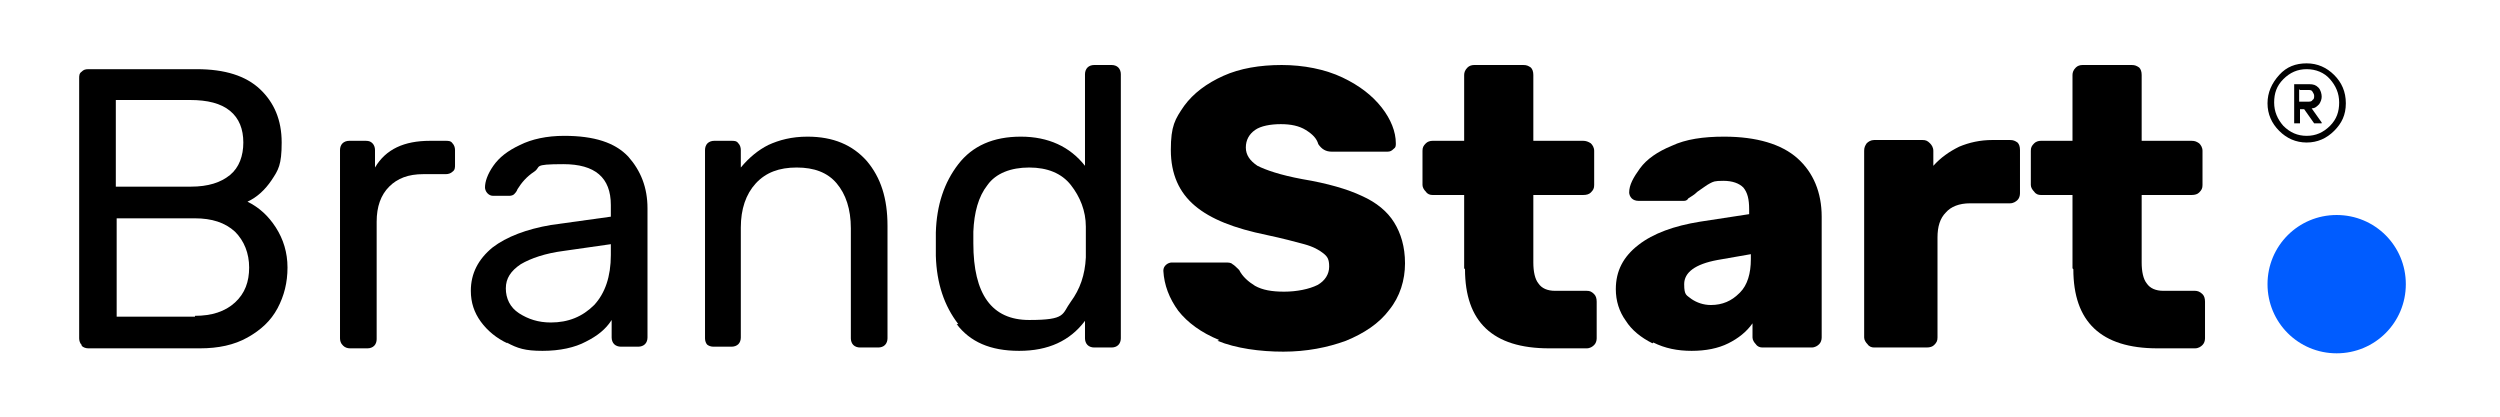 <?xml version="1.0" encoding="UTF-8"?>
<svg xmlns="http://www.w3.org/2000/svg" xmlns:xlink="http://www.w3.org/1999/xlink" width="300px" height="50px" viewBox="0 0 300 50" version="1.1">
<g id="surface1">
<path style=" stroke:none;fill-rule:nonzero;fill:rgb(0%,0%,0%);fill-opacity:1;" d="M 9.801 41.398 C 9.602 41.199 9.5 40.898 9.5 40.602 L 9.5 9.398 C 9.5 9.102 9.5 8.801 9.801 8.602 C 10 8.398 10.199 8.301 10.602 8.301 L 23.602 8.301 C 27 8.301 29.5 9.102 31.199 10.699 C 32.898 12.301 33.801 14.398 33.801 17.102 C 33.801 19.801 33.398 20.398 32.602 21.602 C 31.801 22.801 30.801 23.699 29.699 24.199 C 31.102 24.898 32.199 25.898 33.102 27.301 C 34 28.699 34.5 30.301 34.5 32.102 C 34.5 33.898 34.102 35.5 33.301 37 C 32.5 38.5 31.301 39.602 29.699 40.5 C 28.102 41.398 26.199 41.801 24 41.801 L 10.602 41.801 C 10.301 41.801 10 41.699 9.801 41.5 M 22.898 22.398 C 25 22.398 26.5 21.898 27.602 21 C 28.699 20.102 29.199 18.699 29.199 17.102 C 29.199 15.5 28.699 14.199 27.602 13.301 C 26.5 12.398 24.898 12 22.801 12 L 13.898 12 L 13.898 22.398 Z M 23.398 37.898 C 25.398 37.898 27 37.398 28.199 36.301 C 29.398 35.199 29.898 33.801 29.898 32.102 C 29.898 30.398 29.301 28.898 28.199 27.801 C 27 26.699 25.398 26.199 23.398 26.199 L 14 26.199 L 14 38 L 23.398 38 Z M 23.398 37.898 "/>
<path style=" stroke:none;fill-rule:nonzero;fill:rgb(0%,0%,0%);fill-opacity:1;" d="M 41.102 41.398 C 40.898 41.199 40.801 40.898 40.801 40.602 L 40.801 18 C 40.801 17.699 40.898 17.398 41.102 17.199 C 41.301 17 41.602 16.898 41.898 16.898 L 43.898 16.898 C 44.301 16.898 44.5 17 44.699 17.199 C 44.898 17.398 45 17.699 45 18 L 45 20.102 C 46.301 17.898 48.5 16.898 51.602 16.898 L 53.5 16.898 C 53.801 16.898 54.102 16.898 54.301 17.199 C 54.5 17.398 54.602 17.699 54.602 18 L 54.602 19.801 C 54.602 20.102 54.602 20.398 54.301 20.602 C 54.102 20.801 53.801 20.898 53.5 20.898 L 50.801 20.898 C 49 20.898 47.699 21.398 46.699 22.398 C 45.699 23.398 45.199 24.801 45.199 26.602 L 45.199 40.699 C 45.199 41 45.102 41.301 44.898 41.5 C 44.699 41.699 44.398 41.801 44.102 41.801 L 42 41.801 C 41.699 41.801 41.398 41.699 41.199 41.5 "/>
<path style=" stroke:none;fill-rule:nonzero;fill:rgb(0%,0%,0%);fill-opacity:1;" d="M 60.898 41.199 C 59.602 40.602 58.5 39.699 57.699 38.602 C 56.898 37.5 56.5 36.301 56.5 34.898 C 56.5 32.801 57.398 31.102 59.102 29.699 C 60.801 28.398 63.199 27.5 66.102 27 L 73.301 26 L 73.301 24.602 C 73.301 21.301 71.398 19.699 67.602 19.699 C 63.801 19.699 65 20 64.102 20.602 C 63.199 21.199 62.602 21.898 62.102 22.699 C 62 23 61.801 23.199 61.699 23.301 C 61.602 23.398 61.398 23.5 61.102 23.5 L 59.199 23.5 C 58.898 23.5 58.699 23.398 58.5 23.199 C 58.301 23 58.199 22.699 58.199 22.5 C 58.199 21.801 58.5 20.898 59.199 19.898 C 59.898 18.898 60.898 18.102 62.398 17.398 C 63.801 16.699 65.602 16.301 67.699 16.301 C 71.301 16.301 73.801 17.102 75.398 18.801 C 76.898 20.5 77.699 22.5 77.699 25 L 77.699 40.5 C 77.699 40.801 77.602 41.102 77.398 41.301 C 77.199 41.5 76.898 41.602 76.602 41.602 L 74.5 41.602 C 74.199 41.602 73.898 41.5 73.699 41.301 C 73.5 41.102 73.398 40.801 73.398 40.5 L 73.398 38.398 C 72.699 39.5 71.699 40.301 70.301 41 C 69 41.699 67.199 42.102 65.102 42.102 C 63 42.102 62.102 41.801 60.801 41.102 M 71.301 36.602 C 72.602 35.199 73.301 33.199 73.301 30.602 L 73.301 29.301 L 67.699 30.102 C 65.398 30.398 63.699 31 62.5 31.699 C 61.301 32.5 60.699 33.398 60.699 34.602 C 60.699 35.801 61.199 36.898 62.301 37.602 C 63.398 38.301 64.602 38.699 66.102 38.699 C 68.199 38.699 69.898 38 71.301 36.602 "/>
<path style=" stroke:none;fill-rule:nonzero;fill:rgb(0%,0%,0%);fill-opacity:1;" d="M 84.898 41.398 C 84.699 41.199 84.602 40.898 84.602 40.602 L 84.602 18 C 84.602 17.699 84.699 17.398 84.898 17.199 C 85.102 17 85.398 16.898 85.699 16.898 L 87.801 16.898 C 88.102 16.898 88.398 16.898 88.602 17.199 C 88.801 17.398 88.898 17.699 88.898 18 L 88.898 20.102 C 89.898 18.898 91 18 92.199 17.398 C 93.5 16.801 95 16.398 96.898 16.398 C 100 16.398 102.301 17.398 104 19.301 C 105.699 21.301 106.5 23.801 106.5 27.102 L 106.5 40.602 C 106.5 40.898 106.398 41.199 106.199 41.398 C 106 41.602 105.699 41.699 105.398 41.699 L 103.199 41.699 C 102.898 41.699 102.602 41.602 102.398 41.398 C 102.199 41.199 102.102 40.898 102.102 40.602 L 102.102 27.398 C 102.102 25.102 101.5 23.301 100.398 22 C 99.301 20.699 97.699 20.102 95.602 20.102 C 93.5 20.102 91.898 20.699 90.699 22 C 89.5 23.301 88.898 25.102 88.898 27.301 L 88.898 40.5 C 88.898 40.801 88.801 41.102 88.602 41.301 C 88.398 41.5 88.102 41.602 87.801 41.602 L 85.602 41.602 C 85.301 41.602 85 41.5 84.801 41.301 "/>
<path style=" stroke:none;fill-rule:nonzero;fill:rgb(0%,0%,0%);fill-opacity:1;" d="M 115 38.898 C 113.301 36.699 112.398 34 112.301 30.699 L 112.301 29.301 C 112.301 29.301 112.301 27.898 112.301 27.898 C 112.398 24.602 113.301 21.898 115 19.699 C 116.699 17.5 119.199 16.398 122.5 16.398 C 125.801 16.398 128.398 17.602 130.199 19.898 L 130.199 8.898 C 130.199 8.602 130.301 8.301 130.5 8.102 C 130.699 7.898 131 7.801 131.301 7.801 L 133.398 7.801 C 133.699 7.801 134 7.898 134.199 8.102 C 134.398 8.301 134.5 8.602 134.5 8.898 L 134.5 40.602 C 134.5 40.898 134.398 41.199 134.199 41.398 C 134 41.602 133.699 41.699 133.398 41.699 L 131.301 41.699 C 131 41.699 130.699 41.602 130.5 41.398 C 130.301 41.199 130.199 40.898 130.199 40.602 L 130.199 38.5 C 128.398 40.898 125.801 42.102 122.301 42.102 C 118.801 42.102 116.398 41 114.801 38.898 M 128.5 36.199 C 129.602 34.699 130.199 33 130.301 30.898 C 130.301 30.5 130.301 29.898 130.301 29.102 C 130.301 28.301 130.301 27.602 130.301 27.199 C 130.301 25.301 129.602 23.602 128.5 22.199 C 127.398 20.801 125.699 20.102 123.5 20.102 C 121.301 20.102 119.5 20.801 118.5 22.199 C 117.398 23.602 116.898 25.5 116.801 27.801 L 116.801 29.199 C 116.801 35.301 119 38.398 123.5 38.398 C 128 38.398 127.398 37.699 128.5 36.199 "/>
<path style=" stroke:none;fill-rule:nonzero;fill:rgb(0%,0%,0%);fill-opacity:1;" d="M 146.301 40.801 C 144.102 39.898 142.5 38.699 141.398 37.301 C 140.301 35.801 139.699 34.199 139.602 32.5 C 139.602 32.199 139.699 32 139.898 31.801 C 140.102 31.602 140.398 31.5 140.602 31.5 L 147 31.5 C 147.398 31.5 147.699 31.5 147.898 31.699 C 148.102 31.801 148.398 32.102 148.699 32.398 C 149.102 33.199 149.801 33.801 150.602 34.301 C 151.5 34.801 152.602 35 154.102 35 C 155.602 35 157.102 34.699 158.102 34.199 C 159 33.699 159.5 32.898 159.5 32 C 159.5 31.102 159.301 30.801 158.801 30.398 C 158.301 30 157.602 29.602 156.5 29.301 C 155.398 29 153.898 28.602 152 28.199 C 148.102 27.398 145.301 26.301 143.398 24.699 C 141.5 23.102 140.5 20.898 140.5 18 C 140.5 15.102 141 14.301 142.102 12.699 C 143.199 11.199 144.801 10 146.801 9.102 C 148.801 8.199 151.199 7.801 153.801 7.801 C 156.398 7.801 159 8.301 161.102 9.301 C 163.199 10.301 164.699 11.5 165.801 12.898 C 166.898 14.301 167.5 15.801 167.5 17.199 C 167.5 17.5 167.5 17.699 167.199 17.898 C 167 18.102 166.801 18.199 166.5 18.199 L 159.801 18.199 C 159.102 18.199 158.602 17.898 158.199 17.301 C 158 16.602 157.5 16.102 156.699 15.602 C 155.898 15.102 154.898 14.898 153.699 14.898 C 152.5 14.898 151.301 15.102 150.602 15.602 C 149.898 16.102 149.5 16.801 149.5 17.699 C 149.5 18.602 150 19.301 150.898 19.898 C 151.898 20.398 153.602 21 156.301 21.5 C 159.301 22 161.699 22.699 163.398 23.5 C 165.199 24.301 166.5 25.398 167.301 26.699 C 168.102 28 168.602 29.602 168.602 31.602 C 168.602 33.602 168 35.602 166.699 37.199 C 165.5 38.801 163.699 40 161.5 40.898 C 159.301 41.699 156.801 42.199 154 42.199 C 151.199 42.199 148.301 41.801 146.102 40.898 "/>
<path style=" stroke:none;fill-rule:nonzero;fill:rgb(0%,0%,0%);fill-opacity:1;" d="M 175.699 32.199 L 175.699 23.398 L 171.898 23.398 C 171.602 23.398 171.301 23.301 171.102 23 C 170.898 22.801 170.699 22.5 170.699 22.199 L 170.699 18.102 C 170.699 17.699 170.801 17.5 171.102 17.199 C 171.301 17 171.602 16.898 171.898 16.898 L 175.699 16.898 L 175.699 9 C 175.699 8.699 175.801 8.398 176.102 8.102 C 176.301 7.898 176.602 7.801 176.898 7.801 L 182.801 7.801 C 183.199 7.801 183.398 7.898 183.699 8.102 C 183.898 8.301 184 8.602 184 9 L 184 16.898 L 190 16.898 C 190.301 16.898 190.602 17 190.898 17.199 C 191.102 17.398 191.301 17.699 191.301 18.102 L 191.301 22.199 C 191.301 22.602 191.199 22.801 190.898 23.102 C 190.699 23.301 190.398 23.398 190 23.398 L 184 23.398 L 184 31.5 C 184 32.602 184.199 33.5 184.602 34 C 185 34.602 185.699 34.898 186.602 34.898 L 190.398 34.898 C 190.801 34.898 191 35 191.301 35.301 C 191.5 35.5 191.602 35.801 191.602 36.199 L 191.602 40.602 C 191.602 40.898 191.5 41.199 191.301 41.398 C 191.102 41.602 190.801 41.801 190.398 41.801 L 185.898 41.801 C 179.102 41.801 175.801 38.602 175.801 32.301 "/>
<path style=" stroke:none;fill-rule:nonzero;fill:rgb(0%,0%,0%);fill-opacity:1;" d="M 198.301 41.199 C 196.898 40.5 195.801 39.602 195.102 38.5 C 194.301 37.398 193.898 36.102 193.898 34.699 C 193.898 32.5 194.801 30.801 196.602 29.398 C 198.398 28 200.898 27.102 204 26.602 L 209.898 25.699 L 209.898 25.102 C 209.898 23.898 209.699 23.102 209.199 22.5 C 208.699 22 207.898 21.699 206.801 21.699 C 205.699 21.699 205.602 21.801 205.199 22 C 204.801 22.199 204.301 22.602 203.699 23 C 203.301 23.398 202.898 23.602 202.602 23.801 C 202.5 24 202.301 24.102 202.102 24.102 L 196.602 24.102 C 196.301 24.102 196 24 195.801 23.801 C 195.602 23.602 195.5 23.301 195.5 23.102 C 195.5 22.199 196 21.301 196.801 20.199 C 197.602 19.102 198.898 18.199 200.602 17.5 C 202.301 16.699 204.398 16.398 206.898 16.398 C 210.801 16.398 213.801 17.301 215.699 19 C 217.602 20.699 218.602 23.102 218.602 26 L 218.602 40.5 C 218.602 40.801 218.5 41.102 218.301 41.301 C 218.102 41.5 217.801 41.699 217.398 41.699 L 211.5 41.699 C 211.199 41.699 210.898 41.602 210.699 41.301 C 210.5 41.102 210.301 40.801 210.301 40.5 L 210.301 38.801 C 209.602 39.801 208.602 40.602 207.398 41.199 C 206.199 41.801 204.699 42.102 203 42.102 C 201.301 42.102 199.801 41.801 198.398 41.102 M 208.801 35.102 C 209.699 34.199 210.102 32.801 210.102 31.102 L 210.102 30.5 L 206.102 31.199 C 203.398 31.699 202.102 32.699 202.102 34.102 C 202.102 35.5 202.398 35.398 203 35.898 C 203.602 36.301 204.398 36.602 205.301 36.602 C 206.699 36.602 207.801 36.102 208.699 35.199 "/>
<path style=" stroke:none;fill-rule:nonzero;fill:rgb(0%,0%,0%);fill-opacity:1;" d="M 224.102 41.301 C 223.898 41.102 223.699 40.801 223.699 40.5 L 223.699 18.102 C 223.699 17.699 223.801 17.5 224 17.199 C 224.199 17 224.5 16.801 224.898 16.801 L 230.699 16.801 C 231.102 16.801 231.301 16.898 231.602 17.199 C 231.801 17.398 232 17.699 232 18.102 L 232 19.898 C 232.898 18.898 233.898 18.199 235.102 17.602 C 236.301 17.102 237.602 16.801 239.102 16.801 L 241.199 16.801 C 241.602 16.801 241.801 16.898 242.102 17.102 C 242.301 17.301 242.398 17.602 242.398 18 L 242.398 23.199 C 242.398 23.5 242.301 23.801 242.102 24 C 241.898 24.199 241.602 24.398 241.199 24.398 L 236.398 24.398 C 235.102 24.398 234.102 24.801 233.5 25.5 C 232.801 26.199 232.5 27.199 232.5 28.5 L 232.5 40.5 C 232.5 40.898 232.398 41.102 232.102 41.398 C 231.898 41.602 231.602 41.699 231.199 41.699 L 224.898 41.699 C 224.602 41.699 224.301 41.602 224.102 41.301 "/>
<path style=" stroke:none;fill-rule:nonzero;fill:rgb(0%,0%,0%);fill-opacity:1;" d="M 248.699 32.199 L 248.699 23.398 L 244.898 23.398 C 244.602 23.398 244.301 23.301 244.102 23 C 243.898 22.801 243.699 22.5 243.699 22.199 L 243.699 18.102 C 243.699 17.699 243.801 17.5 244.102 17.199 C 244.301 17 244.602 16.898 244.898 16.898 L 248.699 16.898 L 248.699 9 C 248.699 8.699 248.801 8.398 249.102 8.102 C 249.301 7.898 249.602 7.801 249.898 7.801 L 255.801 7.801 C 256.199 7.801 256.398 7.898 256.699 8.102 C 256.898 8.301 257 8.602 257 9 L 257 16.898 L 263 16.898 C 263.398 16.898 263.602 17 263.898 17.199 C 264.102 17.398 264.301 17.699 264.301 18.102 L 264.301 22.199 C 264.301 22.602 264.199 22.801 263.898 23.102 C 263.699 23.301 263.398 23.398 263 23.398 L 257 23.398 L 257 31.5 C 257 32.602 257.199 33.5 257.602 34 C 258 34.602 258.699 34.898 259.602 34.898 L 263.398 34.898 C 263.699 34.898 264 35 264.301 35.301 C 264.5 35.5 264.602 35.801 264.602 36.199 L 264.602 40.602 C 264.602 40.898 264.5 41.199 264.301 41.398 C 264.102 41.602 263.801 41.801 263.398 41.801 L 258.898 41.801 C 252.102 41.801 248.801 38.602 248.801 32.301 "/>
<path style=" stroke:none;fill-rule:nonzero;fill:rgb(0%,0%,0%);fill-opacity:1;" d="M 273.5 15.699 C 272.602 14.801 272.102 13.699 272.102 12.398 C 272.102 11.102 272.602 10 273.5 9 C 274.398 8 275.5 7.602 276.801 7.602 C 278.102 7.602 279.199 8.102 280.102 9 C 281 9.898 281.5 11 281.5 12.398 C 281.5 13.801 281 14.801 280.102 15.699 C 279.199 16.602 278.102 17.102 276.801 17.102 C 275.5 17.102 274.398 16.602 273.5 15.699 M 274 9.5 C 273.199 10.301 272.898 11.199 272.898 12.301 C 272.898 13.398 273.301 14.301 274 15.102 C 274.801 15.898 275.699 16.301 276.801 16.301 C 277.898 16.301 278.801 15.898 279.602 15.102 C 280.398 14.301 280.699 13.398 280.699 12.301 C 280.699 11.199 280.301 10.301 279.602 9.5 C 278.898 8.699 277.898 8.301 276.801 8.301 C 275.699 8.301 274.801 8.699 274 9.5 M 278.602 14.699 L 277.398 13 C 277.801 13 278 12.801 278.301 12.5 C 278.5 12.199 278.602 11.898 278.602 11.602 C 278.602 11.301 278.5 10.801 278.199 10.5 C 277.898 10.199 277.602 10.102 277.102 10.102 L 275.301 10.102 L 275.301 14.801 L 276 14.801 L 276 13.102 L 276.5 13.102 L 277.699 14.801 L 278.602 14.801 Z M 276 10.801 L 277 10.801 C 277.199 10.801 277.398 10.801 277.5 11 C 277.602 11.199 277.699 11.301 277.699 11.5 C 277.699 11.699 277.699 11.898 277.5 12 C 277.398 12.199 277.199 12.199 276.898 12.199 L 275.898 12.199 L 275.898 10.699 Z M 276 10.801 "/>
<path style=" stroke:none;fill-rule:nonzero;fill:rgb(0%,36.078%,100%);fill-opacity:1;" d="M 288.699 34.102 C 288.699 38.699 285 42.398 280.398 42.398 C 275.801 42.398 272.102 38.699 272.102 34.102 C 272.102 29.5 275.801 25.801 280.398 25.801 C 285 25.801 288.699 29.5 288.699 34.102 "/>
</g>
</svg>
